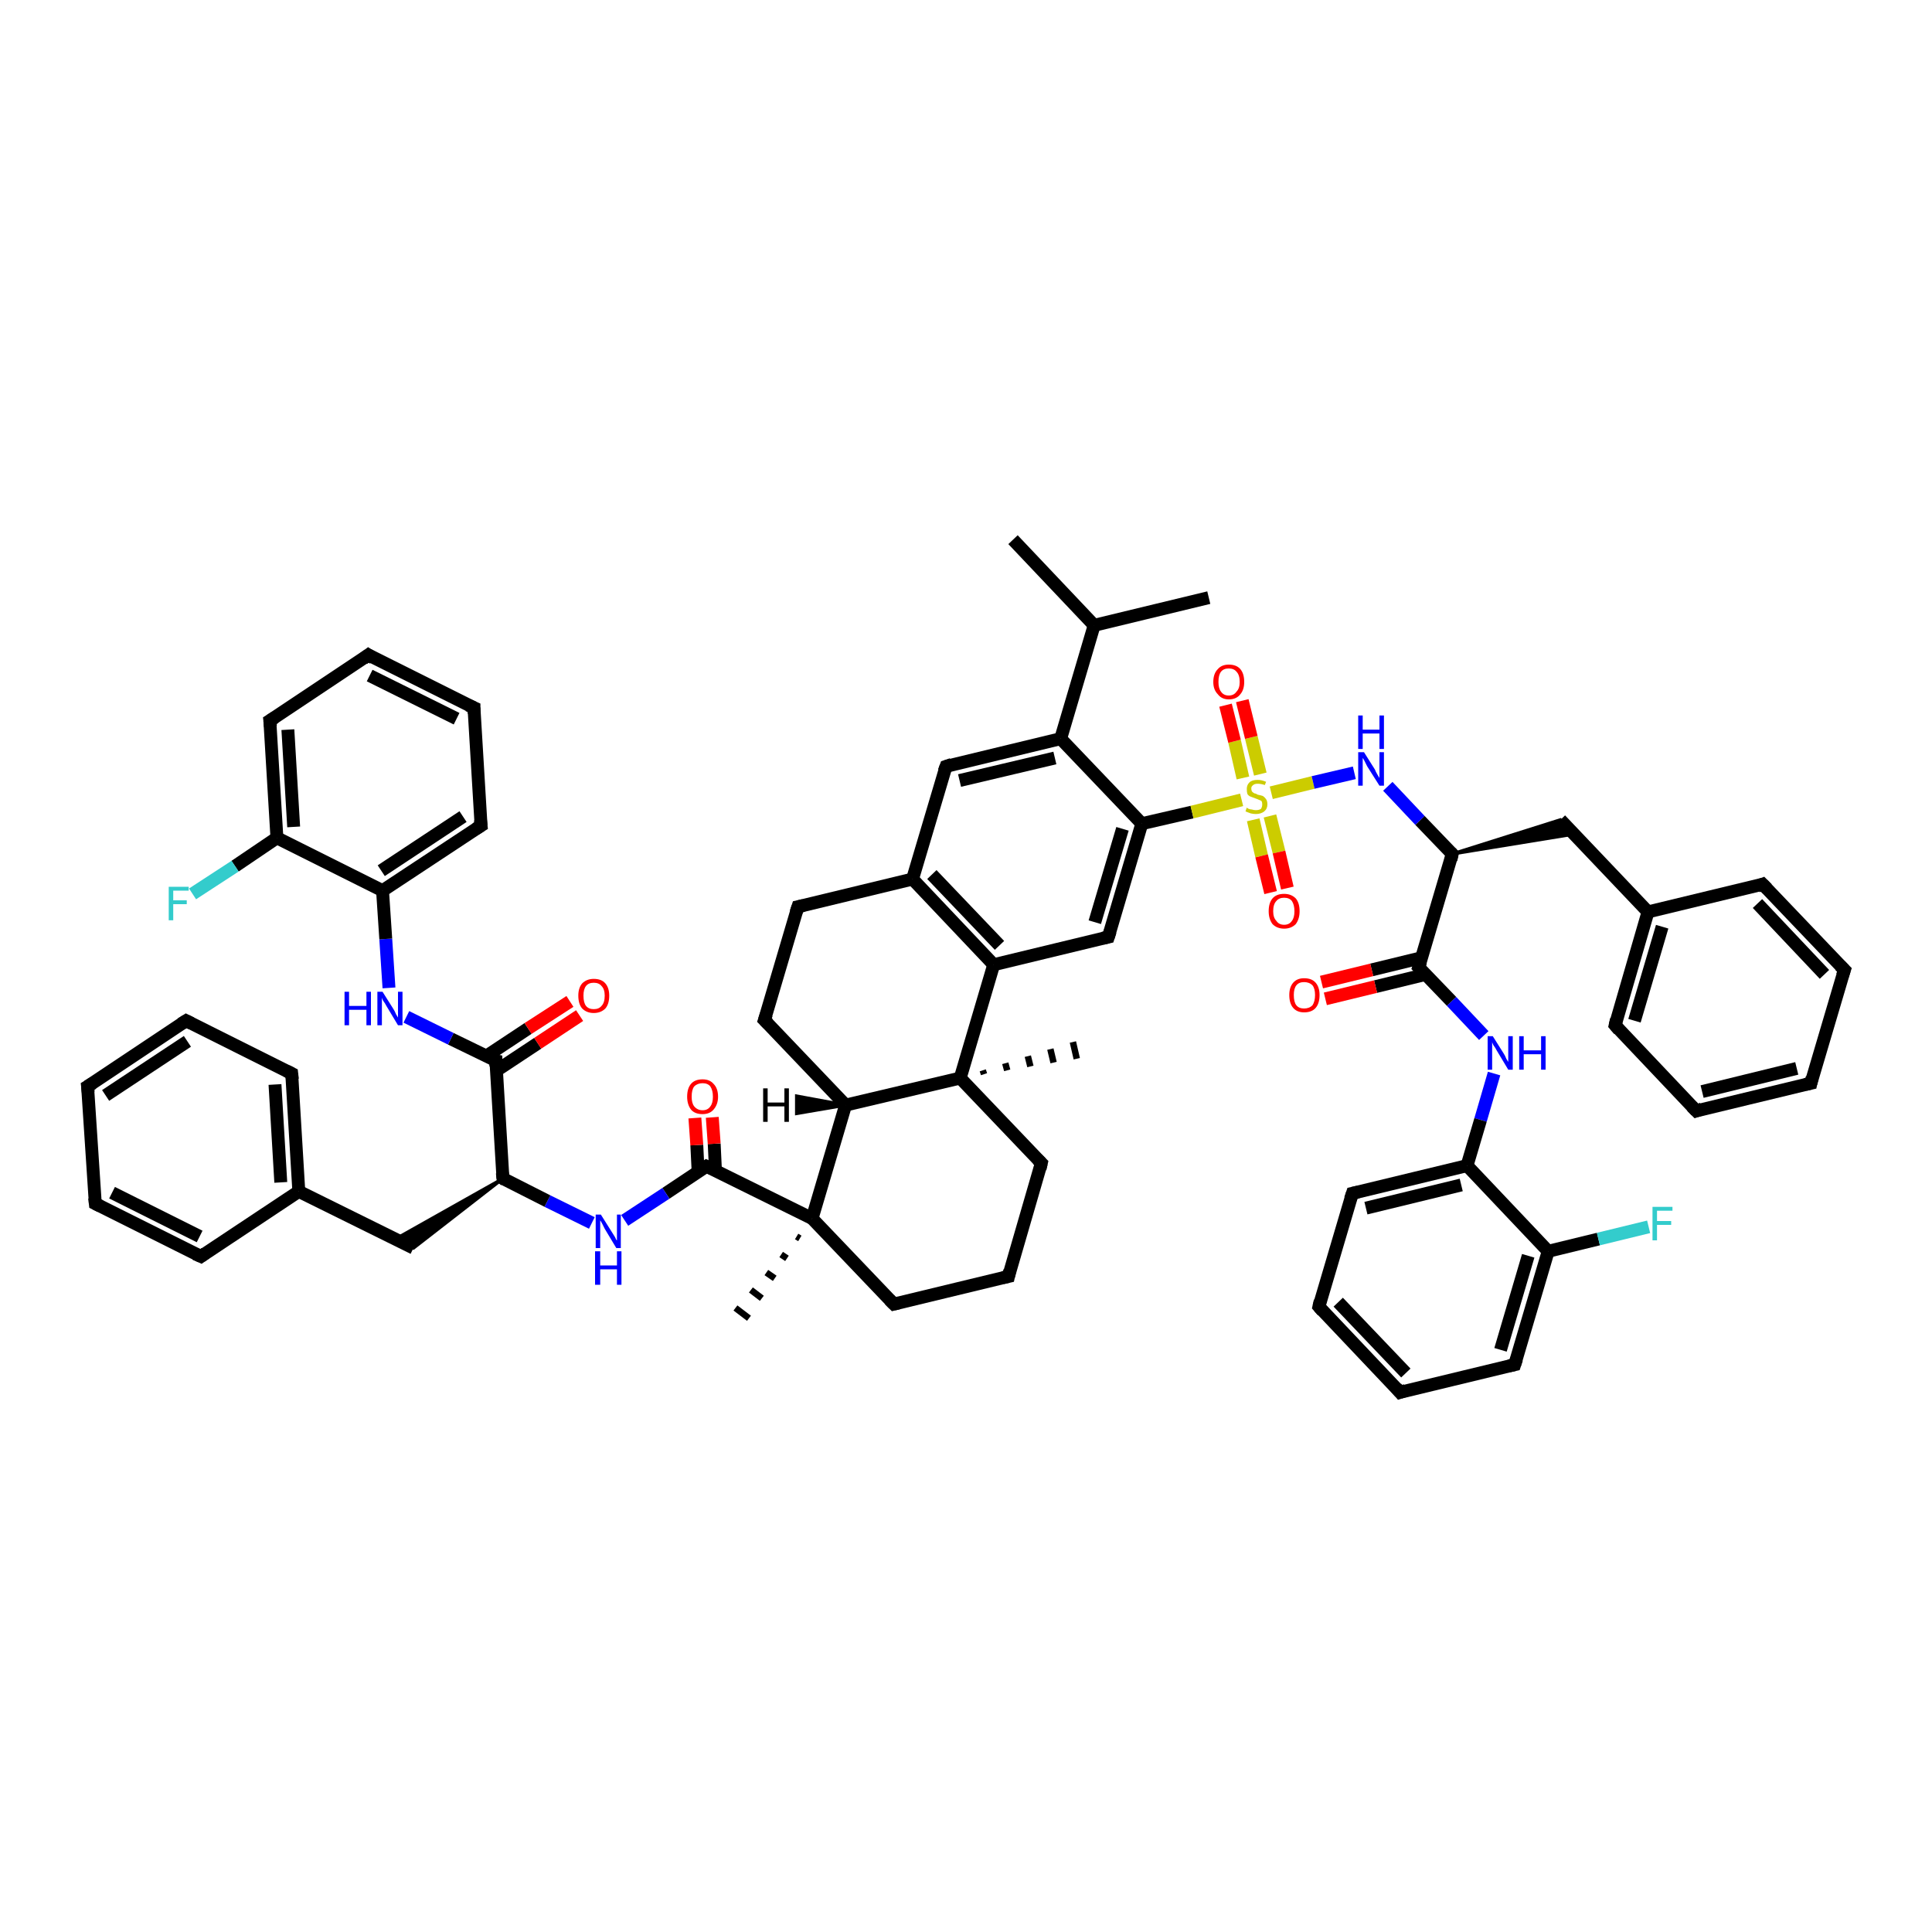 <?xml version='1.0' encoding='iso-8859-1'?>
<svg version='1.1' baseProfile='full'
              xmlns='http://www.w3.org/2000/svg'
                      xmlns:rdkit='http://www.rdkit.org/xml'
                      xmlns:xlink='http://www.w3.org/1999/xlink'
                  xml:space='preserve'
width='300px' height='300px' viewBox='0 0 300 300'>
<!-- END OF HEADER -->
<rect style='opacity:1.0;fill:#FFFFFF;stroke:none' width='300.0' height='300.0' x='0.0' y='0.0'> </rect>
<path class='bond-0 atom-0 atom-1' d='M 187.7,92.8 L 169.9,97.1' style='fill:none;fill-rule:evenodd;stroke:#000000;stroke-width:2.0px;stroke-linecap:butt;stroke-linejoin:miter;stroke-opacity:1' />
<path class='bond-1 atom-1 atom-2' d='M 169.9,97.1 L 157.3,83.8' style='fill:none;fill-rule:evenodd;stroke:#000000;stroke-width:2.0px;stroke-linecap:butt;stroke-linejoin:miter;stroke-opacity:1' />
<path class='bond-2 atom-1 atom-3' d='M 169.9,97.1 L 164.7,114.7' style='fill:none;fill-rule:evenodd;stroke:#000000;stroke-width:2.0px;stroke-linecap:butt;stroke-linejoin:miter;stroke-opacity:1' />
<path class='bond-3 atom-3 atom-4' d='M 164.7,114.7 L 146.9,119.0' style='fill:none;fill-rule:evenodd;stroke:#000000;stroke-width:2.0px;stroke-linecap:butt;stroke-linejoin:miter;stroke-opacity:1' />
<path class='bond-3 atom-3 atom-4' d='M 163.8,117.7 L 149.0,121.2' style='fill:none;fill-rule:evenodd;stroke:#000000;stroke-width:2.0px;stroke-linecap:butt;stroke-linejoin:miter;stroke-opacity:1' />
<path class='bond-4 atom-4 atom-5' d='M 146.9,119.0 L 141.7,136.5' style='fill:none;fill-rule:evenodd;stroke:#000000;stroke-width:2.0px;stroke-linecap:butt;stroke-linejoin:miter;stroke-opacity:1' />
<path class='bond-5 atom-5 atom-6' d='M 141.7,136.5 L 123.9,140.8' style='fill:none;fill-rule:evenodd;stroke:#000000;stroke-width:2.0px;stroke-linecap:butt;stroke-linejoin:miter;stroke-opacity:1' />
<path class='bond-6 atom-6 atom-7' d='M 123.9,140.8 L 118.7,158.4' style='fill:none;fill-rule:evenodd;stroke:#000000;stroke-width:2.0px;stroke-linecap:butt;stroke-linejoin:miter;stroke-opacity:1' />
<path class='bond-7 atom-7 atom-8' d='M 118.7,158.4 L 131.3,171.6' style='fill:none;fill-rule:evenodd;stroke:#000000;stroke-width:2.0px;stroke-linecap:butt;stroke-linejoin:miter;stroke-opacity:1' />
<path class='bond-8 atom-8 atom-9' d='M 131.3,171.6 L 126.1,189.2' style='fill:none;fill-rule:evenodd;stroke:#000000;stroke-width:2.0px;stroke-linecap:butt;stroke-linejoin:miter;stroke-opacity:1' />
<path class='bond-9 atom-9 atom-10' d='M 124.2,192.3 L 123.7,192.0' style='fill:none;fill-rule:evenodd;stroke:#000000;stroke-width:1.0px;stroke-linecap:butt;stroke-linejoin:miter;stroke-opacity:1' />
<path class='bond-9 atom-9 atom-10' d='M 122.2,195.4 L 121.3,194.8' style='fill:none;fill-rule:evenodd;stroke:#000000;stroke-width:1.0px;stroke-linecap:butt;stroke-linejoin:miter;stroke-opacity:1' />
<path class='bond-9 atom-9 atom-10' d='M 120.3,198.5 L 119.0,197.6' style='fill:none;fill-rule:evenodd;stroke:#000000;stroke-width:1.0px;stroke-linecap:butt;stroke-linejoin:miter;stroke-opacity:1' />
<path class='bond-9 atom-9 atom-10' d='M 118.3,201.6 L 116.6,200.3' style='fill:none;fill-rule:evenodd;stroke:#000000;stroke-width:1.0px;stroke-linecap:butt;stroke-linejoin:miter;stroke-opacity:1' />
<path class='bond-9 atom-9 atom-10' d='M 116.3,204.7 L 114.2,203.1' style='fill:none;fill-rule:evenodd;stroke:#000000;stroke-width:1.0px;stroke-linecap:butt;stroke-linejoin:miter;stroke-opacity:1' />
<path class='bond-10 atom-9 atom-11' d='M 126.1,189.2 L 138.8,202.5' style='fill:none;fill-rule:evenodd;stroke:#000000;stroke-width:2.0px;stroke-linecap:butt;stroke-linejoin:miter;stroke-opacity:1' />
<path class='bond-11 atom-11 atom-12' d='M 138.8,202.5 L 156.6,198.2' style='fill:none;fill-rule:evenodd;stroke:#000000;stroke-width:2.0px;stroke-linecap:butt;stroke-linejoin:miter;stroke-opacity:1' />
<path class='bond-12 atom-12 atom-13' d='M 156.6,198.2 L 161.7,180.6' style='fill:none;fill-rule:evenodd;stroke:#000000;stroke-width:2.0px;stroke-linecap:butt;stroke-linejoin:miter;stroke-opacity:1' />
<path class='bond-13 atom-13 atom-14' d='M 161.7,180.6 L 149.1,167.4' style='fill:none;fill-rule:evenodd;stroke:#000000;stroke-width:2.0px;stroke-linecap:butt;stroke-linejoin:miter;stroke-opacity:1' />
<path class='bond-14 atom-14 atom-15' d='M 152.6,166.2 L 152.8,166.8' style='fill:none;fill-rule:evenodd;stroke:#000000;stroke-width:1.0px;stroke-linecap:butt;stroke-linejoin:miter;stroke-opacity:1' />
<path class='bond-14 atom-14 atom-15' d='M 156.1,165.1 L 156.4,166.2' style='fill:none;fill-rule:evenodd;stroke:#000000;stroke-width:1.0px;stroke-linecap:butt;stroke-linejoin:miter;stroke-opacity:1' />
<path class='bond-14 atom-14 atom-15' d='M 159.6,164.0 L 160.0,165.6' style='fill:none;fill-rule:evenodd;stroke:#000000;stroke-width:1.0px;stroke-linecap:butt;stroke-linejoin:miter;stroke-opacity:1' />
<path class='bond-14 atom-14 atom-15' d='M 163.1,162.9 L 163.6,165.0' style='fill:none;fill-rule:evenodd;stroke:#000000;stroke-width:1.0px;stroke-linecap:butt;stroke-linejoin:miter;stroke-opacity:1' />
<path class='bond-14 atom-14 atom-15' d='M 166.6,161.8 L 167.2,164.4' style='fill:none;fill-rule:evenodd;stroke:#000000;stroke-width:1.0px;stroke-linecap:butt;stroke-linejoin:miter;stroke-opacity:1' />
<path class='bond-15 atom-14 atom-16' d='M 149.1,167.4 L 154.3,149.8' style='fill:none;fill-rule:evenodd;stroke:#000000;stroke-width:2.0px;stroke-linecap:butt;stroke-linejoin:miter;stroke-opacity:1' />
<path class='bond-16 atom-16 atom-17' d='M 154.3,149.8 L 172.1,145.5' style='fill:none;fill-rule:evenodd;stroke:#000000;stroke-width:2.0px;stroke-linecap:butt;stroke-linejoin:miter;stroke-opacity:1' />
<path class='bond-17 atom-17 atom-18' d='M 172.1,145.5 L 177.3,127.9' style='fill:none;fill-rule:evenodd;stroke:#000000;stroke-width:2.0px;stroke-linecap:butt;stroke-linejoin:miter;stroke-opacity:1' />
<path class='bond-17 atom-17 atom-18' d='M 170.0,143.2 L 174.3,128.7' style='fill:none;fill-rule:evenodd;stroke:#000000;stroke-width:2.0px;stroke-linecap:butt;stroke-linejoin:miter;stroke-opacity:1' />
<path class='bond-18 atom-18 atom-19' d='M 177.3,127.9 L 185.1,126.1' style='fill:none;fill-rule:evenodd;stroke:#000000;stroke-width:2.0px;stroke-linecap:butt;stroke-linejoin:miter;stroke-opacity:1' />
<path class='bond-18 atom-18 atom-19' d='M 185.1,126.1 L 192.8,124.2' style='fill:none;fill-rule:evenodd;stroke:#CCCC00;stroke-width:2.0px;stroke-linecap:butt;stroke-linejoin:miter;stroke-opacity:1' />
<path class='bond-19 atom-19 atom-20' d='M 194.6,127.3 L 195.9,132.9' style='fill:none;fill-rule:evenodd;stroke:#CCCC00;stroke-width:2.0px;stroke-linecap:butt;stroke-linejoin:miter;stroke-opacity:1' />
<path class='bond-19 atom-19 atom-20' d='M 195.9,132.9 L 197.3,138.6' style='fill:none;fill-rule:evenodd;stroke:#FF0000;stroke-width:2.0px;stroke-linecap:butt;stroke-linejoin:miter;stroke-opacity:1' />
<path class='bond-19 atom-19 atom-20' d='M 197.2,126.7 L 198.6,132.3' style='fill:none;fill-rule:evenodd;stroke:#CCCC00;stroke-width:2.0px;stroke-linecap:butt;stroke-linejoin:miter;stroke-opacity:1' />
<path class='bond-19 atom-19 atom-20' d='M 198.6,132.3 L 199.9,137.9' style='fill:none;fill-rule:evenodd;stroke:#FF0000;stroke-width:2.0px;stroke-linecap:butt;stroke-linejoin:miter;stroke-opacity:1' />
<path class='bond-20 atom-19 atom-21' d='M 195.7,120.2 L 194.3,114.5' style='fill:none;fill-rule:evenodd;stroke:#CCCC00;stroke-width:2.0px;stroke-linecap:butt;stroke-linejoin:miter;stroke-opacity:1' />
<path class='bond-20 atom-19 atom-21' d='M 194.3,114.5 L 192.9,108.8' style='fill:none;fill-rule:evenodd;stroke:#FF0000;stroke-width:2.0px;stroke-linecap:butt;stroke-linejoin:miter;stroke-opacity:1' />
<path class='bond-20 atom-19 atom-21' d='M 193.0,120.8 L 191.7,115.1' style='fill:none;fill-rule:evenodd;stroke:#CCCC00;stroke-width:2.0px;stroke-linecap:butt;stroke-linejoin:miter;stroke-opacity:1' />
<path class='bond-20 atom-19 atom-21' d='M 191.7,115.1 L 190.3,109.5' style='fill:none;fill-rule:evenodd;stroke:#FF0000;stroke-width:2.0px;stroke-linecap:butt;stroke-linejoin:miter;stroke-opacity:1' />
<path class='bond-21 atom-19 atom-22' d='M 197.4,123.1 L 203.9,121.5' style='fill:none;fill-rule:evenodd;stroke:#CCCC00;stroke-width:2.0px;stroke-linecap:butt;stroke-linejoin:miter;stroke-opacity:1' />
<path class='bond-21 atom-19 atom-22' d='M 203.9,121.5 L 210.3,120.0' style='fill:none;fill-rule:evenodd;stroke:#0000FF;stroke-width:2.0px;stroke-linecap:butt;stroke-linejoin:miter;stroke-opacity:1' />
<path class='bond-22 atom-22 atom-23' d='M 215.5,122.1 L 220.5,127.4' style='fill:none;fill-rule:evenodd;stroke:#0000FF;stroke-width:2.0px;stroke-linecap:butt;stroke-linejoin:miter;stroke-opacity:1' />
<path class='bond-22 atom-22 atom-23' d='M 220.5,127.4 L 225.5,132.6' style='fill:none;fill-rule:evenodd;stroke:#000000;stroke-width:2.0px;stroke-linecap:butt;stroke-linejoin:miter;stroke-opacity:1' />
<path class='bond-23 atom-23 atom-24' d='M 225.5,132.6 L 242.3,127.3 L 244.5,129.5 Z' style='fill:#000000;fill-rule:evenodd;fill-opacity:1;stroke:#000000;stroke-width:0.5px;stroke-linecap:butt;stroke-linejoin:miter;stroke-opacity:1;' />
<path class='bond-24 atom-24 atom-25' d='M 242.3,127.3 L 255.9,141.6' style='fill:none;fill-rule:evenodd;stroke:#000000;stroke-width:2.0px;stroke-linecap:butt;stroke-linejoin:miter;stroke-opacity:1' />
<path class='bond-25 atom-25 atom-26' d='M 255.9,141.6 L 250.8,159.2' style='fill:none;fill-rule:evenodd;stroke:#000000;stroke-width:2.0px;stroke-linecap:butt;stroke-linejoin:miter;stroke-opacity:1' />
<path class='bond-25 atom-25 atom-26' d='M 258.1,143.9 L 253.8,158.5' style='fill:none;fill-rule:evenodd;stroke:#000000;stroke-width:2.0px;stroke-linecap:butt;stroke-linejoin:miter;stroke-opacity:1' />
<path class='bond-26 atom-26 atom-27' d='M 250.8,159.2 L 263.4,172.5' style='fill:none;fill-rule:evenodd;stroke:#000000;stroke-width:2.0px;stroke-linecap:butt;stroke-linejoin:miter;stroke-opacity:1' />
<path class='bond-27 atom-27 atom-28' d='M 263.4,172.5 L 281.2,168.2' style='fill:none;fill-rule:evenodd;stroke:#000000;stroke-width:2.0px;stroke-linecap:butt;stroke-linejoin:miter;stroke-opacity:1' />
<path class='bond-27 atom-27 atom-28' d='M 264.3,169.5 L 279.0,165.9' style='fill:none;fill-rule:evenodd;stroke:#000000;stroke-width:2.0px;stroke-linecap:butt;stroke-linejoin:miter;stroke-opacity:1' />
<path class='bond-28 atom-28 atom-29' d='M 281.2,168.2 L 286.4,150.6' style='fill:none;fill-rule:evenodd;stroke:#000000;stroke-width:2.0px;stroke-linecap:butt;stroke-linejoin:miter;stroke-opacity:1' />
<path class='bond-29 atom-29 atom-30' d='M 286.4,150.6 L 273.7,137.3' style='fill:none;fill-rule:evenodd;stroke:#000000;stroke-width:2.0px;stroke-linecap:butt;stroke-linejoin:miter;stroke-opacity:1' />
<path class='bond-29 atom-29 atom-30' d='M 283.3,151.3 L 272.9,140.3' style='fill:none;fill-rule:evenodd;stroke:#000000;stroke-width:2.0px;stroke-linecap:butt;stroke-linejoin:miter;stroke-opacity:1' />
<path class='bond-30 atom-23 atom-31' d='M 225.5,132.6 L 220.3,150.2' style='fill:none;fill-rule:evenodd;stroke:#000000;stroke-width:2.0px;stroke-linecap:butt;stroke-linejoin:miter;stroke-opacity:1' />
<path class='bond-31 atom-31 atom-32' d='M 220.8,148.7 L 213.0,150.6' style='fill:none;fill-rule:evenodd;stroke:#000000;stroke-width:2.0px;stroke-linecap:butt;stroke-linejoin:miter;stroke-opacity:1' />
<path class='bond-31 atom-31 atom-32' d='M 213.0,150.6 L 205.2,152.5' style='fill:none;fill-rule:evenodd;stroke:#FF0000;stroke-width:2.0px;stroke-linecap:butt;stroke-linejoin:miter;stroke-opacity:1' />
<path class='bond-31 atom-31 atom-32' d='M 221.4,151.3 L 213.6,153.2' style='fill:none;fill-rule:evenodd;stroke:#000000;stroke-width:2.0px;stroke-linecap:butt;stroke-linejoin:miter;stroke-opacity:1' />
<path class='bond-31 atom-31 atom-32' d='M 213.6,153.2 L 205.8,155.1' style='fill:none;fill-rule:evenodd;stroke:#FF0000;stroke-width:2.0px;stroke-linecap:butt;stroke-linejoin:miter;stroke-opacity:1' />
<path class='bond-32 atom-31 atom-33' d='M 220.3,150.2 L 225.4,155.5' style='fill:none;fill-rule:evenodd;stroke:#000000;stroke-width:2.0px;stroke-linecap:butt;stroke-linejoin:miter;stroke-opacity:1' />
<path class='bond-32 atom-31 atom-33' d='M 225.4,155.5 L 230.4,160.8' style='fill:none;fill-rule:evenodd;stroke:#0000FF;stroke-width:2.0px;stroke-linecap:butt;stroke-linejoin:miter;stroke-opacity:1' />
<path class='bond-33 atom-33 atom-34' d='M 232.0,166.7 L 229.9,173.9' style='fill:none;fill-rule:evenodd;stroke:#0000FF;stroke-width:2.0px;stroke-linecap:butt;stroke-linejoin:miter;stroke-opacity:1' />
<path class='bond-33 atom-33 atom-34' d='M 229.9,173.9 L 227.8,181.0' style='fill:none;fill-rule:evenodd;stroke:#000000;stroke-width:2.0px;stroke-linecap:butt;stroke-linejoin:miter;stroke-opacity:1' />
<path class='bond-34 atom-34 atom-35' d='M 227.8,181.0 L 210.0,185.3' style='fill:none;fill-rule:evenodd;stroke:#000000;stroke-width:2.0px;stroke-linecap:butt;stroke-linejoin:miter;stroke-opacity:1' />
<path class='bond-34 atom-34 atom-35' d='M 226.9,184.0 L 212.1,187.6' style='fill:none;fill-rule:evenodd;stroke:#000000;stroke-width:2.0px;stroke-linecap:butt;stroke-linejoin:miter;stroke-opacity:1' />
<path class='bond-35 atom-35 atom-36' d='M 210.0,185.3 L 204.8,202.9' style='fill:none;fill-rule:evenodd;stroke:#000000;stroke-width:2.0px;stroke-linecap:butt;stroke-linejoin:miter;stroke-opacity:1' />
<path class='bond-36 atom-36 atom-37' d='M 204.8,202.9 L 217.4,216.2' style='fill:none;fill-rule:evenodd;stroke:#000000;stroke-width:2.0px;stroke-linecap:butt;stroke-linejoin:miter;stroke-opacity:1' />
<path class='bond-36 atom-36 atom-37' d='M 207.8,202.2 L 218.3,213.2' style='fill:none;fill-rule:evenodd;stroke:#000000;stroke-width:2.0px;stroke-linecap:butt;stroke-linejoin:miter;stroke-opacity:1' />
<path class='bond-37 atom-37 atom-38' d='M 217.4,216.2 L 235.2,211.9' style='fill:none;fill-rule:evenodd;stroke:#000000;stroke-width:2.0px;stroke-linecap:butt;stroke-linejoin:miter;stroke-opacity:1' />
<path class='bond-38 atom-38 atom-39' d='M 235.2,211.9 L 240.4,194.3' style='fill:none;fill-rule:evenodd;stroke:#000000;stroke-width:2.0px;stroke-linecap:butt;stroke-linejoin:miter;stroke-opacity:1' />
<path class='bond-38 atom-38 atom-39' d='M 233.0,209.6 L 237.3,195.0' style='fill:none;fill-rule:evenodd;stroke:#000000;stroke-width:2.0px;stroke-linecap:butt;stroke-linejoin:miter;stroke-opacity:1' />
<path class='bond-39 atom-39 atom-40' d='M 240.4,194.3 L 248.2,192.4' style='fill:none;fill-rule:evenodd;stroke:#000000;stroke-width:2.0px;stroke-linecap:butt;stroke-linejoin:miter;stroke-opacity:1' />
<path class='bond-39 atom-39 atom-40' d='M 248.2,192.4 L 256.0,190.5' style='fill:none;fill-rule:evenodd;stroke:#33CCCC;stroke-width:2.0px;stroke-linecap:butt;stroke-linejoin:miter;stroke-opacity:1' />
<path class='bond-40 atom-9 atom-41' d='M 126.1,189.2 L 109.7,181.1' style='fill:none;fill-rule:evenodd;stroke:#000000;stroke-width:2.0px;stroke-linecap:butt;stroke-linejoin:miter;stroke-opacity:1' />
<path class='bond-41 atom-41 atom-42' d='M 111.1,181.8 L 110.9,177.6' style='fill:none;fill-rule:evenodd;stroke:#000000;stroke-width:2.0px;stroke-linecap:butt;stroke-linejoin:miter;stroke-opacity:1' />
<path class='bond-41 atom-41 atom-42' d='M 110.9,177.6 L 110.6,173.5' style='fill:none;fill-rule:evenodd;stroke:#FF0000;stroke-width:2.0px;stroke-linecap:butt;stroke-linejoin:miter;stroke-opacity:1' />
<path class='bond-41 atom-41 atom-42' d='M 108.4,181.9 L 108.2,177.8' style='fill:none;fill-rule:evenodd;stroke:#000000;stroke-width:2.0px;stroke-linecap:butt;stroke-linejoin:miter;stroke-opacity:1' />
<path class='bond-41 atom-41 atom-42' d='M 108.2,177.8 L 107.9,173.6' style='fill:none;fill-rule:evenodd;stroke:#FF0000;stroke-width:2.0px;stroke-linecap:butt;stroke-linejoin:miter;stroke-opacity:1' />
<path class='bond-42 atom-41 atom-43' d='M 109.7,181.1 L 103.4,185.3' style='fill:none;fill-rule:evenodd;stroke:#000000;stroke-width:2.0px;stroke-linecap:butt;stroke-linejoin:miter;stroke-opacity:1' />
<path class='bond-42 atom-41 atom-43' d='M 103.4,185.3 L 97.0,189.5' style='fill:none;fill-rule:evenodd;stroke:#0000FF;stroke-width:2.0px;stroke-linecap:butt;stroke-linejoin:miter;stroke-opacity:1' />
<path class='bond-43 atom-43 atom-44' d='M 91.9,189.9 L 85.0,186.5' style='fill:none;fill-rule:evenodd;stroke:#0000FF;stroke-width:2.0px;stroke-linecap:butt;stroke-linejoin:miter;stroke-opacity:1' />
<path class='bond-43 atom-43 atom-44' d='M 85.0,186.5 L 78.1,183.0' style='fill:none;fill-rule:evenodd;stroke:#000000;stroke-width:2.0px;stroke-linecap:butt;stroke-linejoin:miter;stroke-opacity:1' />
<path class='bond-44 atom-44 atom-45' d='M 78.1,183.0 L 64.2,193.8 L 61.4,192.4 Z' style='fill:#000000;fill-rule:evenodd;fill-opacity:1;stroke:#000000;stroke-width:0.5px;stroke-linecap:butt;stroke-linejoin:miter;stroke-opacity:1;' />
<path class='bond-45 atom-45 atom-46' d='M 64.2,193.8 L 46.4,185.0' style='fill:none;fill-rule:evenodd;stroke:#000000;stroke-width:2.0px;stroke-linecap:butt;stroke-linejoin:miter;stroke-opacity:1' />
<path class='bond-46 atom-46 atom-47' d='M 46.4,185.0 L 45.3,166.7' style='fill:none;fill-rule:evenodd;stroke:#000000;stroke-width:2.0px;stroke-linecap:butt;stroke-linejoin:miter;stroke-opacity:1' />
<path class='bond-46 atom-46 atom-47' d='M 43.6,183.6 L 42.7,168.4' style='fill:none;fill-rule:evenodd;stroke:#000000;stroke-width:2.0px;stroke-linecap:butt;stroke-linejoin:miter;stroke-opacity:1' />
<path class='bond-47 atom-47 atom-48' d='M 45.3,166.7 L 28.9,158.5' style='fill:none;fill-rule:evenodd;stroke:#000000;stroke-width:2.0px;stroke-linecap:butt;stroke-linejoin:miter;stroke-opacity:1' />
<path class='bond-48 atom-48 atom-49' d='M 28.9,158.5 L 13.6,168.7' style='fill:none;fill-rule:evenodd;stroke:#000000;stroke-width:2.0px;stroke-linecap:butt;stroke-linejoin:miter;stroke-opacity:1' />
<path class='bond-48 atom-48 atom-49' d='M 29.1,161.7 L 16.4,170.1' style='fill:none;fill-rule:evenodd;stroke:#000000;stroke-width:2.0px;stroke-linecap:butt;stroke-linejoin:miter;stroke-opacity:1' />
<path class='bond-49 atom-49 atom-50' d='M 13.6,168.7 L 14.8,186.9' style='fill:none;fill-rule:evenodd;stroke:#000000;stroke-width:2.0px;stroke-linecap:butt;stroke-linejoin:miter;stroke-opacity:1' />
<path class='bond-50 atom-50 atom-51' d='M 14.8,186.9 L 31.2,195.1' style='fill:none;fill-rule:evenodd;stroke:#000000;stroke-width:2.0px;stroke-linecap:butt;stroke-linejoin:miter;stroke-opacity:1' />
<path class='bond-50 atom-50 atom-51' d='M 17.4,185.2 L 31.0,192.0' style='fill:none;fill-rule:evenodd;stroke:#000000;stroke-width:2.0px;stroke-linecap:butt;stroke-linejoin:miter;stroke-opacity:1' />
<path class='bond-51 atom-44 atom-52' d='M 78.1,183.0 L 77.0,164.7' style='fill:none;fill-rule:evenodd;stroke:#000000;stroke-width:2.0px;stroke-linecap:butt;stroke-linejoin:miter;stroke-opacity:1' />
<path class='bond-52 atom-52 atom-53' d='M 77.0,166.3 L 83.5,162.0' style='fill:none;fill-rule:evenodd;stroke:#000000;stroke-width:2.0px;stroke-linecap:butt;stroke-linejoin:miter;stroke-opacity:1' />
<path class='bond-52 atom-52 atom-53' d='M 83.5,162.0 L 90.0,157.7' style='fill:none;fill-rule:evenodd;stroke:#FF0000;stroke-width:2.0px;stroke-linecap:butt;stroke-linejoin:miter;stroke-opacity:1' />
<path class='bond-52 atom-52 atom-53' d='M 75.5,164.0 L 82.0,159.7' style='fill:none;fill-rule:evenodd;stroke:#000000;stroke-width:2.0px;stroke-linecap:butt;stroke-linejoin:miter;stroke-opacity:1' />
<path class='bond-52 atom-52 atom-53' d='M 82.0,159.7 L 88.5,155.5' style='fill:none;fill-rule:evenodd;stroke:#FF0000;stroke-width:2.0px;stroke-linecap:butt;stroke-linejoin:miter;stroke-opacity:1' />
<path class='bond-53 atom-52 atom-54' d='M 77.0,164.7 L 70.0,161.3' style='fill:none;fill-rule:evenodd;stroke:#000000;stroke-width:2.0px;stroke-linecap:butt;stroke-linejoin:miter;stroke-opacity:1' />
<path class='bond-53 atom-52 atom-54' d='M 70.0,161.3 L 63.1,157.9' style='fill:none;fill-rule:evenodd;stroke:#0000FF;stroke-width:2.0px;stroke-linecap:butt;stroke-linejoin:miter;stroke-opacity:1' />
<path class='bond-54 atom-54 atom-55' d='M 60.4,153.4 L 59.9,145.8' style='fill:none;fill-rule:evenodd;stroke:#0000FF;stroke-width:2.0px;stroke-linecap:butt;stroke-linejoin:miter;stroke-opacity:1' />
<path class='bond-54 atom-54 atom-55' d='M 59.9,145.8 L 59.4,138.3' style='fill:none;fill-rule:evenodd;stroke:#000000;stroke-width:2.0px;stroke-linecap:butt;stroke-linejoin:miter;stroke-opacity:1' />
<path class='bond-55 atom-55 atom-56' d='M 59.4,138.3 L 74.7,128.2' style='fill:none;fill-rule:evenodd;stroke:#000000;stroke-width:2.0px;stroke-linecap:butt;stroke-linejoin:miter;stroke-opacity:1' />
<path class='bond-55 atom-55 atom-56' d='M 59.2,135.2 L 71.9,126.8' style='fill:none;fill-rule:evenodd;stroke:#000000;stroke-width:2.0px;stroke-linecap:butt;stroke-linejoin:miter;stroke-opacity:1' />
<path class='bond-56 atom-56 atom-57' d='M 74.7,128.2 L 73.6,109.9' style='fill:none;fill-rule:evenodd;stroke:#000000;stroke-width:2.0px;stroke-linecap:butt;stroke-linejoin:miter;stroke-opacity:1' />
<path class='bond-57 atom-57 atom-58' d='M 73.6,109.9 L 57.2,101.7' style='fill:none;fill-rule:evenodd;stroke:#000000;stroke-width:2.0px;stroke-linecap:butt;stroke-linejoin:miter;stroke-opacity:1' />
<path class='bond-57 atom-57 atom-58' d='M 70.9,111.6 L 57.4,104.9' style='fill:none;fill-rule:evenodd;stroke:#000000;stroke-width:2.0px;stroke-linecap:butt;stroke-linejoin:miter;stroke-opacity:1' />
<path class='bond-58 atom-58 atom-59' d='M 57.2,101.7 L 41.9,111.9' style='fill:none;fill-rule:evenodd;stroke:#000000;stroke-width:2.0px;stroke-linecap:butt;stroke-linejoin:miter;stroke-opacity:1' />
<path class='bond-59 atom-59 atom-60' d='M 41.9,111.9 L 43.0,130.1' style='fill:none;fill-rule:evenodd;stroke:#000000;stroke-width:2.0px;stroke-linecap:butt;stroke-linejoin:miter;stroke-opacity:1' />
<path class='bond-59 atom-59 atom-60' d='M 44.7,113.3 L 45.6,128.4' style='fill:none;fill-rule:evenodd;stroke:#000000;stroke-width:2.0px;stroke-linecap:butt;stroke-linejoin:miter;stroke-opacity:1' />
<path class='bond-60 atom-60 atom-61' d='M 43.0,130.1 L 36.5,134.5' style='fill:none;fill-rule:evenodd;stroke:#000000;stroke-width:2.0px;stroke-linecap:butt;stroke-linejoin:miter;stroke-opacity:1' />
<path class='bond-60 atom-60 atom-61' d='M 36.5,134.5 L 29.9,138.8' style='fill:none;fill-rule:evenodd;stroke:#33CCCC;stroke-width:2.0px;stroke-linecap:butt;stroke-linejoin:miter;stroke-opacity:1' />
<path class='bond-61 atom-18 atom-3' d='M 177.3,127.9 L 164.7,114.7' style='fill:none;fill-rule:evenodd;stroke:#000000;stroke-width:2.0px;stroke-linecap:butt;stroke-linejoin:miter;stroke-opacity:1' />
<path class='bond-62 atom-30 atom-25' d='M 273.7,137.3 L 255.9,141.6' style='fill:none;fill-rule:evenodd;stroke:#000000;stroke-width:2.0px;stroke-linecap:butt;stroke-linejoin:miter;stroke-opacity:1' />
<path class='bond-63 atom-39 atom-34' d='M 240.4,194.3 L 227.8,181.0' style='fill:none;fill-rule:evenodd;stroke:#000000;stroke-width:2.0px;stroke-linecap:butt;stroke-linejoin:miter;stroke-opacity:1' />
<path class='bond-64 atom-51 atom-46' d='M 31.2,195.1 L 46.4,185.0' style='fill:none;fill-rule:evenodd;stroke:#000000;stroke-width:2.0px;stroke-linecap:butt;stroke-linejoin:miter;stroke-opacity:1' />
<path class='bond-65 atom-60 atom-55' d='M 43.0,130.1 L 59.4,138.3' style='fill:none;fill-rule:evenodd;stroke:#000000;stroke-width:2.0px;stroke-linecap:butt;stroke-linejoin:miter;stroke-opacity:1' />
<path class='bond-66 atom-16 atom-5' d='M 154.3,149.8 L 141.7,136.5' style='fill:none;fill-rule:evenodd;stroke:#000000;stroke-width:2.0px;stroke-linecap:butt;stroke-linejoin:miter;stroke-opacity:1' />
<path class='bond-66 atom-16 atom-5' d='M 155.2,146.8 L 144.7,135.8' style='fill:none;fill-rule:evenodd;stroke:#000000;stroke-width:2.0px;stroke-linecap:butt;stroke-linejoin:miter;stroke-opacity:1' />
<path class='bond-67 atom-14 atom-8' d='M 149.1,167.4 L 131.3,171.6' style='fill:none;fill-rule:evenodd;stroke:#000000;stroke-width:2.0px;stroke-linecap:butt;stroke-linejoin:miter;stroke-opacity:1' />
<path class='bond-68 atom-8 atom-62' d='M 131.3,171.6 L 123.7,172.9 L 123.7,170.2 Z' style='fill:#000000;fill-rule:evenodd;fill-opacity:1;stroke:#000000;stroke-width:0.5px;stroke-linecap:butt;stroke-linejoin:miter;stroke-opacity:1;' />
<path d='M 147.8,118.7 L 146.9,119.0 L 146.6,119.8' style='fill:none;stroke:#000000;stroke-width:2.0px;stroke-linecap:butt;stroke-linejoin:miter;stroke-opacity:1;' />
<path d='M 124.8,140.6 L 123.9,140.8 L 123.6,141.7' style='fill:none;stroke:#000000;stroke-width:2.0px;stroke-linecap:butt;stroke-linejoin:miter;stroke-opacity:1;' />
<path d='M 119.0,157.5 L 118.7,158.4 L 119.3,159.0' style='fill:none;stroke:#000000;stroke-width:2.0px;stroke-linecap:butt;stroke-linejoin:miter;stroke-opacity:1;' />
<path d='M 138.1,201.8 L 138.8,202.5 L 139.6,202.3' style='fill:none;stroke:#000000;stroke-width:2.0px;stroke-linecap:butt;stroke-linejoin:miter;stroke-opacity:1;' />
<path d='M 155.7,198.4 L 156.6,198.2 L 156.8,197.3' style='fill:none;stroke:#000000;stroke-width:2.0px;stroke-linecap:butt;stroke-linejoin:miter;stroke-opacity:1;' />
<path d='M 161.5,181.5 L 161.7,180.6 L 161.1,180.0' style='fill:none;stroke:#000000;stroke-width:2.0px;stroke-linecap:butt;stroke-linejoin:miter;stroke-opacity:1;' />
<path d='M 171.2,145.7 L 172.1,145.5 L 172.4,144.6' style='fill:none;stroke:#000000;stroke-width:2.0px;stroke-linecap:butt;stroke-linejoin:miter;stroke-opacity:1;' />
<path d='M 225.3,132.4 L 225.5,132.6 L 225.3,133.5' style='fill:none;stroke:#000000;stroke-width:2.0px;stroke-linecap:butt;stroke-linejoin:miter;stroke-opacity:1;' />
<path d='M 251.0,158.3 L 250.8,159.2 L 251.4,159.9' style='fill:none;stroke:#000000;stroke-width:2.0px;stroke-linecap:butt;stroke-linejoin:miter;stroke-opacity:1;' />
<path d='M 262.7,171.8 L 263.4,172.5 L 264.3,172.2' style='fill:none;stroke:#000000;stroke-width:2.0px;stroke-linecap:butt;stroke-linejoin:miter;stroke-opacity:1;' />
<path d='M 280.3,168.4 L 281.2,168.2 L 281.4,167.3' style='fill:none;stroke:#000000;stroke-width:2.0px;stroke-linecap:butt;stroke-linejoin:miter;stroke-opacity:1;' />
<path d='M 286.1,151.5 L 286.4,150.6 L 285.7,149.9' style='fill:none;stroke:#000000;stroke-width:2.0px;stroke-linecap:butt;stroke-linejoin:miter;stroke-opacity:1;' />
<path d='M 274.4,138.0 L 273.7,137.3 L 272.9,137.6' style='fill:none;stroke:#000000;stroke-width:2.0px;stroke-linecap:butt;stroke-linejoin:miter;stroke-opacity:1;' />
<path d='M 220.6,149.3 L 220.3,150.2 L 220.6,150.5' style='fill:none;stroke:#000000;stroke-width:2.0px;stroke-linecap:butt;stroke-linejoin:miter;stroke-opacity:1;' />
<path d='M 210.9,185.1 L 210.0,185.3 L 209.7,186.2' style='fill:none;stroke:#000000;stroke-width:2.0px;stroke-linecap:butt;stroke-linejoin:miter;stroke-opacity:1;' />
<path d='M 205.0,202.0 L 204.8,202.9 L 205.4,203.6' style='fill:none;stroke:#000000;stroke-width:2.0px;stroke-linecap:butt;stroke-linejoin:miter;stroke-opacity:1;' />
<path d='M 216.8,215.5 L 217.4,216.2 L 218.3,215.9' style='fill:none;stroke:#000000;stroke-width:2.0px;stroke-linecap:butt;stroke-linejoin:miter;stroke-opacity:1;' />
<path d='M 234.3,212.1 L 235.2,211.9 L 235.5,211.0' style='fill:none;stroke:#000000;stroke-width:2.0px;stroke-linecap:butt;stroke-linejoin:miter;stroke-opacity:1;' />
<path d='M 110.6,181.5 L 109.7,181.1 L 109.4,181.3' style='fill:none;stroke:#000000;stroke-width:2.0px;stroke-linecap:butt;stroke-linejoin:miter;stroke-opacity:1;' />
<path d='M 78.4,183.2 L 78.1,183.0 L 78.0,182.1' style='fill:none;stroke:#000000;stroke-width:2.0px;stroke-linecap:butt;stroke-linejoin:miter;stroke-opacity:1;' />
<path d='M 45.4,167.6 L 45.3,166.7 L 44.5,166.3' style='fill:none;stroke:#000000;stroke-width:2.0px;stroke-linecap:butt;stroke-linejoin:miter;stroke-opacity:1;' />
<path d='M 29.7,158.9 L 28.9,158.5 L 28.1,159.0' style='fill:none;stroke:#000000;stroke-width:2.0px;stroke-linecap:butt;stroke-linejoin:miter;stroke-opacity:1;' />
<path d='M 14.4,168.2 L 13.6,168.7 L 13.7,169.6' style='fill:none;stroke:#000000;stroke-width:2.0px;stroke-linecap:butt;stroke-linejoin:miter;stroke-opacity:1;' />
<path d='M 14.7,186.0 L 14.8,186.9 L 15.6,187.3' style='fill:none;stroke:#000000;stroke-width:2.0px;stroke-linecap:butt;stroke-linejoin:miter;stroke-opacity:1;' />
<path d='M 30.3,194.7 L 31.2,195.1 L 31.9,194.6' style='fill:none;stroke:#000000;stroke-width:2.0px;stroke-linecap:butt;stroke-linejoin:miter;stroke-opacity:1;' />
<path d='M 77.0,165.6 L 77.0,164.7 L 76.6,164.6' style='fill:none;stroke:#000000;stroke-width:2.0px;stroke-linecap:butt;stroke-linejoin:miter;stroke-opacity:1;' />
<path d='M 73.9,128.7 L 74.7,128.2 L 74.6,127.3' style='fill:none;stroke:#000000;stroke-width:2.0px;stroke-linecap:butt;stroke-linejoin:miter;stroke-opacity:1;' />
<path d='M 73.6,110.8 L 73.6,109.9 L 72.7,109.5' style='fill:none;stroke:#000000;stroke-width:2.0px;stroke-linecap:butt;stroke-linejoin:miter;stroke-opacity:1;' />
<path d='M 58.0,102.2 L 57.2,101.7 L 56.4,102.3' style='fill:none;stroke:#000000;stroke-width:2.0px;stroke-linecap:butt;stroke-linejoin:miter;stroke-opacity:1;' />
<path d='M 42.7,111.4 L 41.9,111.9 L 42.0,112.8' style='fill:none;stroke:#000000;stroke-width:2.0px;stroke-linecap:butt;stroke-linejoin:miter;stroke-opacity:1;' />
<path class='atom-19' d='M 193.6 125.4
Q 193.7 125.5, 193.9 125.6
Q 194.2 125.7, 194.4 125.7
Q 194.7 125.8, 195.0 125.8
Q 195.5 125.8, 195.8 125.6
Q 196.0 125.3, 196.0 124.9
Q 196.0 124.6, 195.9 124.4
Q 195.8 124.3, 195.5 124.2
Q 195.3 124.1, 195.0 124.0
Q 194.5 123.8, 194.2 123.7
Q 193.9 123.6, 193.7 123.3
Q 193.6 123.0, 193.6 122.5
Q 193.6 121.9, 194.0 121.5
Q 194.4 121.1, 195.3 121.1
Q 195.9 121.1, 196.6 121.4
L 196.4 121.9
Q 195.8 121.7, 195.3 121.7
Q 194.8 121.7, 194.6 121.9
Q 194.3 122.1, 194.3 122.4
Q 194.3 122.7, 194.4 122.9
Q 194.6 123.1, 194.8 123.2
Q 195.0 123.2, 195.3 123.4
Q 195.8 123.5, 196.1 123.6
Q 196.4 123.8, 196.6 124.1
Q 196.8 124.4, 196.8 124.9
Q 196.8 125.6, 196.3 126.0
Q 195.8 126.4, 195.0 126.4
Q 194.6 126.4, 194.2 126.3
Q 193.9 126.2, 193.4 126.0
L 193.6 125.4
' fill='#CCCC00'/>
<path class='atom-20' d='M 197.0 141.5
Q 197.0 140.2, 197.6 139.5
Q 198.2 138.8, 199.4 138.8
Q 200.5 138.8, 201.2 139.5
Q 201.8 140.2, 201.8 141.5
Q 201.8 142.7, 201.2 143.5
Q 200.5 144.2, 199.4 144.2
Q 198.3 144.2, 197.6 143.5
Q 197.0 142.7, 197.0 141.5
M 199.4 143.6
Q 200.2 143.6, 200.6 143.0
Q 201.0 142.5, 201.0 141.5
Q 201.0 140.5, 200.6 139.9
Q 200.2 139.4, 199.4 139.4
Q 198.6 139.4, 198.2 139.9
Q 197.7 140.4, 197.7 141.5
Q 197.7 142.5, 198.2 143.0
Q 198.6 143.6, 199.4 143.6
' fill='#FF0000'/>
<path class='atom-21' d='M 188.4 105.9
Q 188.4 104.6, 189.1 103.9
Q 189.7 103.2, 190.8 103.2
Q 192.0 103.2, 192.6 103.9
Q 193.2 104.6, 193.2 105.9
Q 193.2 107.1, 192.6 107.8
Q 192.0 108.6, 190.8 108.6
Q 189.7 108.6, 189.1 107.8
Q 188.4 107.1, 188.4 105.9
M 190.8 108.0
Q 191.6 108.0, 192.0 107.4
Q 192.5 106.9, 192.5 105.9
Q 192.5 104.8, 192.0 104.3
Q 191.6 103.8, 190.8 103.8
Q 190.0 103.8, 189.6 104.3
Q 189.2 104.8, 189.2 105.9
Q 189.2 106.9, 189.6 107.4
Q 190.0 108.0, 190.8 108.0
' fill='#FF0000'/>
<path class='atom-22' d='M 211.8 116.8
L 213.5 119.5
Q 213.6 119.8, 213.9 120.3
Q 214.2 120.8, 214.2 120.8
L 214.2 116.8
L 214.9 116.8
L 214.9 122.0
L 214.2 122.0
L 212.3 119.0
Q 212.1 118.6, 211.9 118.2
Q 211.7 117.8, 211.6 117.7
L 211.6 122.0
L 210.9 122.0
L 210.9 116.8
L 211.8 116.8
' fill='#0000FF'/>
<path class='atom-22' d='M 210.9 111.1
L 211.6 111.1
L 211.6 113.3
L 214.2 113.3
L 214.2 111.1
L 214.9 111.1
L 214.9 116.3
L 214.2 116.3
L 214.2 113.9
L 211.6 113.9
L 211.6 116.3
L 210.9 116.3
L 210.9 111.1
' fill='#0000FF'/>
<path class='atom-32' d='M 200.2 154.5
Q 200.2 153.3, 200.8 152.6
Q 201.4 151.9, 202.5 151.9
Q 203.7 151.9, 204.3 152.6
Q 204.9 153.3, 204.9 154.5
Q 204.9 155.8, 204.3 156.5
Q 203.7 157.2, 202.5 157.2
Q 201.4 157.2, 200.8 156.5
Q 200.2 155.8, 200.2 154.5
M 202.5 156.6
Q 203.3 156.6, 203.8 156.1
Q 204.2 155.5, 204.2 154.5
Q 204.2 153.5, 203.8 153.0
Q 203.3 152.5, 202.5 152.5
Q 201.7 152.5, 201.3 153.0
Q 200.9 153.5, 200.9 154.5
Q 200.9 155.6, 201.3 156.1
Q 201.7 156.6, 202.5 156.6
' fill='#FF0000'/>
<path class='atom-33' d='M 231.8 160.9
L 233.5 163.6
Q 233.7 163.9, 233.9 164.4
Q 234.2 164.9, 234.2 164.9
L 234.2 160.9
L 234.9 160.9
L 234.9 166.1
L 234.2 166.1
L 232.4 163.1
Q 232.2 162.7, 231.9 162.3
Q 231.7 161.9, 231.7 161.8
L 231.7 166.1
L 231.0 166.1
L 231.0 160.9
L 231.8 160.9
' fill='#0000FF'/>
<path class='atom-33' d='M 235.9 160.9
L 236.6 160.9
L 236.6 163.1
L 239.3 163.1
L 239.3 160.9
L 240.0 160.9
L 240.0 166.1
L 239.3 166.1
L 239.3 163.7
L 236.6 163.7
L 236.6 166.1
L 235.9 166.1
L 235.9 160.9
' fill='#0000FF'/>
<path class='atom-40' d='M 256.6 187.4
L 259.7 187.4
L 259.7 188.0
L 257.3 188.0
L 257.3 189.6
L 259.5 189.6
L 259.5 190.2
L 257.3 190.2
L 257.3 192.6
L 256.6 192.6
L 256.6 187.4
' fill='#33CCCC'/>
<path class='atom-42' d='M 106.7 170.3
Q 106.7 169.0, 107.3 168.3
Q 107.9 167.6, 109.1 167.6
Q 110.2 167.6, 110.8 168.3
Q 111.5 169.0, 111.5 170.3
Q 111.5 171.5, 110.8 172.3
Q 110.2 173.0, 109.1 173.0
Q 107.9 173.0, 107.3 172.3
Q 106.7 171.5, 106.7 170.3
M 109.1 172.4
Q 109.9 172.4, 110.3 171.8
Q 110.7 171.3, 110.7 170.3
Q 110.7 169.3, 110.3 168.7
Q 109.9 168.2, 109.1 168.2
Q 108.3 168.2, 107.8 168.7
Q 107.4 169.2, 107.4 170.3
Q 107.4 171.3, 107.8 171.8
Q 108.3 172.4, 109.1 172.4
' fill='#FF0000'/>
<path class='atom-43' d='M 93.3 188.6
L 95.0 191.3
Q 95.2 191.6, 95.5 192.1
Q 95.7 192.6, 95.8 192.6
L 95.8 188.6
L 96.4 188.6
L 96.4 193.8
L 95.7 193.8
L 93.9 190.8
Q 93.7 190.4, 93.5 190.0
Q 93.3 189.6, 93.2 189.5
L 93.2 193.8
L 92.5 193.8
L 92.5 188.6
L 93.3 188.6
' fill='#0000FF'/>
<path class='atom-43' d='M 92.4 194.3
L 93.2 194.3
L 93.2 196.5
L 95.8 196.5
L 95.8 194.3
L 96.5 194.3
L 96.5 199.5
L 95.8 199.5
L 95.8 197.1
L 93.2 197.1
L 93.2 199.5
L 92.4 199.5
L 92.4 194.3
' fill='#0000FF'/>
<path class='atom-53' d='M 89.8 154.6
Q 89.8 153.4, 90.4 152.7
Q 91.1 152.0, 92.2 152.0
Q 93.4 152.0, 94.0 152.7
Q 94.6 153.4, 94.6 154.6
Q 94.6 155.9, 94.0 156.6
Q 93.3 157.3, 92.2 157.3
Q 91.1 157.3, 90.4 156.6
Q 89.8 155.9, 89.8 154.6
M 92.2 156.7
Q 93.0 156.7, 93.4 156.2
Q 93.9 155.7, 93.9 154.6
Q 93.9 153.6, 93.4 153.1
Q 93.0 152.6, 92.2 152.6
Q 91.4 152.6, 91.0 153.1
Q 90.6 153.6, 90.6 154.6
Q 90.6 155.7, 91.0 156.2
Q 91.4 156.7, 92.2 156.7
' fill='#FF0000'/>
<path class='atom-54' d='M 53.5 154.0
L 54.2 154.0
L 54.2 156.2
L 56.9 156.2
L 56.9 154.0
L 57.6 154.0
L 57.6 159.2
L 56.9 159.2
L 56.9 156.8
L 54.2 156.8
L 54.2 159.2
L 53.5 159.2
L 53.5 154.0
' fill='#0000FF'/>
<path class='atom-54' d='M 59.4 154.0
L 61.1 156.7
Q 61.3 157.0, 61.5 157.5
Q 61.8 158.0, 61.8 158.0
L 61.8 154.0
L 62.5 154.0
L 62.5 159.2
L 61.8 159.2
L 60.0 156.2
Q 59.8 155.8, 59.5 155.4
Q 59.3 155.0, 59.3 154.9
L 59.3 159.2
L 58.6 159.2
L 58.6 154.0
L 59.4 154.0
' fill='#0000FF'/>
<path class='atom-61' d='M 26.2 137.7
L 29.3 137.7
L 29.3 138.3
L 26.9 138.3
L 26.9 139.8
L 29.0 139.8
L 29.0 140.4
L 26.9 140.4
L 26.9 142.9
L 26.2 142.9
L 26.2 137.7
' fill='#33CCCC'/>
<path class='atom-62' d='M 118.5 169.0
L 119.2 169.0
L 119.2 171.2
L 121.8 171.2
L 121.8 169.0
L 122.5 169.0
L 122.5 174.2
L 121.8 174.2
L 121.8 171.8
L 119.2 171.8
L 119.2 174.2
L 118.5 174.2
L 118.5 169.0
' fill='#000000'/>
</svg>
